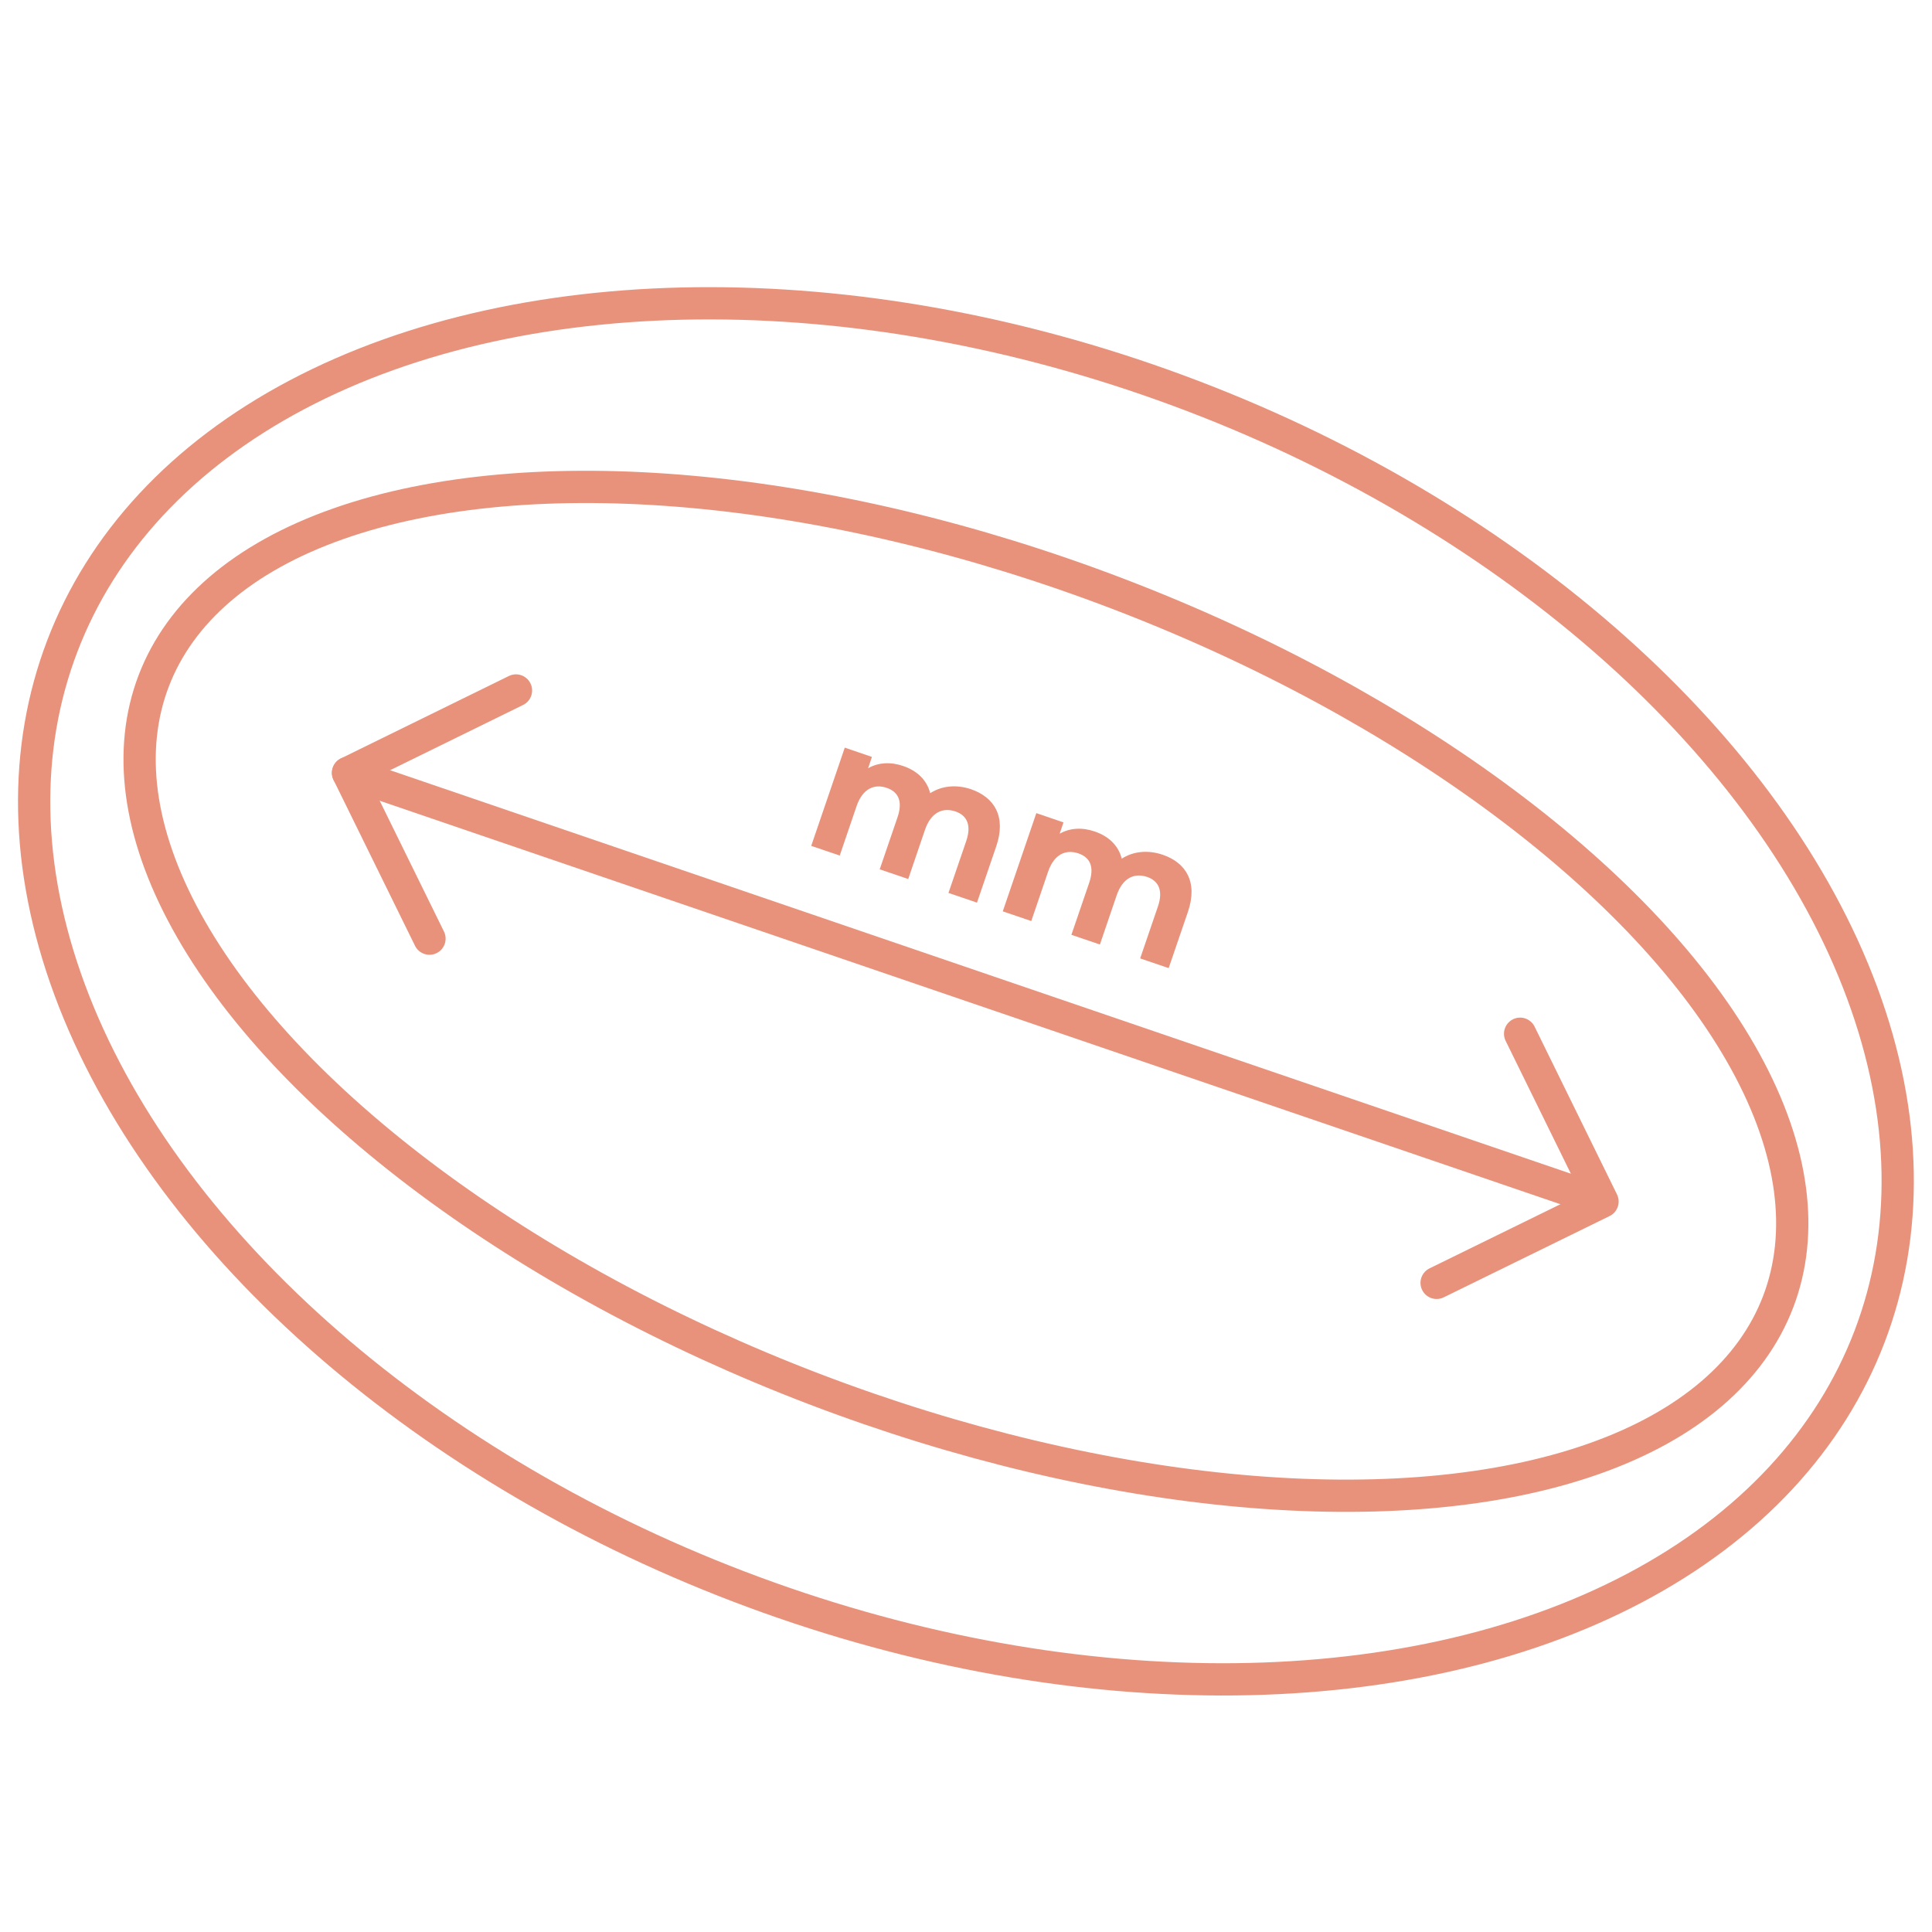 <?xml version="1.0" encoding="utf-8"?>
<!-- Generator: Adobe Illustrator 25.0.0, SVG Export Plug-In . SVG Version: 6.00 Build 0)  -->
<svg version="1.1" id="Layer_1" xmlns="http://www.w3.org/2000/svg" xmlns:xlink="http://www.w3.org/1999/xlink" x="0px" y="0px"
	 width="141.61px" height="141.61px" viewBox="0 0 141.61 141.61" style="enable-background:new 0 0 141.61 141.61;"
	 xml:space="preserve">
<ellipse transform="matrix(0.357 -0.934 0.934 0.357 -22.334 112.862)" style="fill:none;stroke:#E8927C;stroke-width:2.365;stroke-linecap:round;stroke-linejoin:round;stroke-miterlimit:10;" cx="70.81" cy="72.65" rx="46.7" ry="70.91"/>
<ellipse transform="matrix(0.357 -0.934 0.934 0.357 -22.334 112.862)" style="fill:none;stroke:#E8927C;stroke-width:2.365;stroke-linecap:round;stroke-linejoin:round;stroke-miterlimit:10;" cx="70.81" cy="72.65" rx="31.2" ry="63.74"/>
<line style="fill:none;stroke:#E8927C;stroke-width:2.365;stroke-linecap:round;stroke-linejoin:round;stroke-miterlimit:10;" x1="25.51" y1="56.65" x2="116.93" y2="87.89"/>
<polyline style="fill:none;stroke:#E8927C;stroke-width:2.365;stroke-linecap:round;stroke-linejoin:round;stroke-miterlimit:10;" points="
	111.42,75.77 117.46,88.07 105.3,94.03 "/>
<polyline style="fill:none;stroke:#E8927C;stroke-width:2.365;stroke-linecap:round;stroke-linejoin:round;stroke-miterlimit:10;" points="
	37.82,50.61 25.51,56.65 31.48,68.8 "/>
<g id="XMLID_13_">
	<g id="XMLID_16_">
		<path style="fill:#E8927C;" d="M73.02,62.04l-1.41,4.12l-2.09-0.71l1.3-3.8c0.4-1.16,0.06-1.88-0.78-2.17
			c-0.94-0.32-1.8,0.06-2.24,1.34l-1.23,3.61l-2.09-0.71l1.3-3.8c0.4-1.16,0.09-1.87-0.78-2.17c-0.92-0.32-1.78,0.06-2.22,1.35
			l-1.23,3.61l-2.09-0.71l2.46-7.2l1.99,0.68l-0.28,0.83c0.75-0.43,1.66-0.48,2.58-0.16c1,0.34,1.73,1.02,1.97,1.99
			c0.83-0.54,1.91-0.66,3-0.29C72.88,58.44,73.77,59.85,73.02,62.04z"/>
	</g>
	<g id="XMLID_14_">
		<path style="fill:#E8927C;" d="M87.07,66.84l-1.41,4.12l-2.09-0.71l1.3-3.8c0.4-1.16,0.06-1.88-0.78-2.17
			c-0.94-0.32-1.8,0.06-2.24,1.34l-1.23,3.61l-2.09-0.71l1.3-3.8c0.4-1.16,0.09-1.87-0.79-2.17c-0.92-0.31-1.78,0.06-2.22,1.35
			l-1.23,3.61l-2.09-0.71l2.46-7.2l1.99,0.68l-0.28,0.83c0.75-0.43,1.66-0.48,2.58-0.16c1,0.34,1.73,1.02,1.97,1.99
			c0.83-0.54,1.91-0.66,3-0.29C86.92,63.23,87.82,64.64,87.07,66.84z"/>
	</g>
</g>
</svg>
